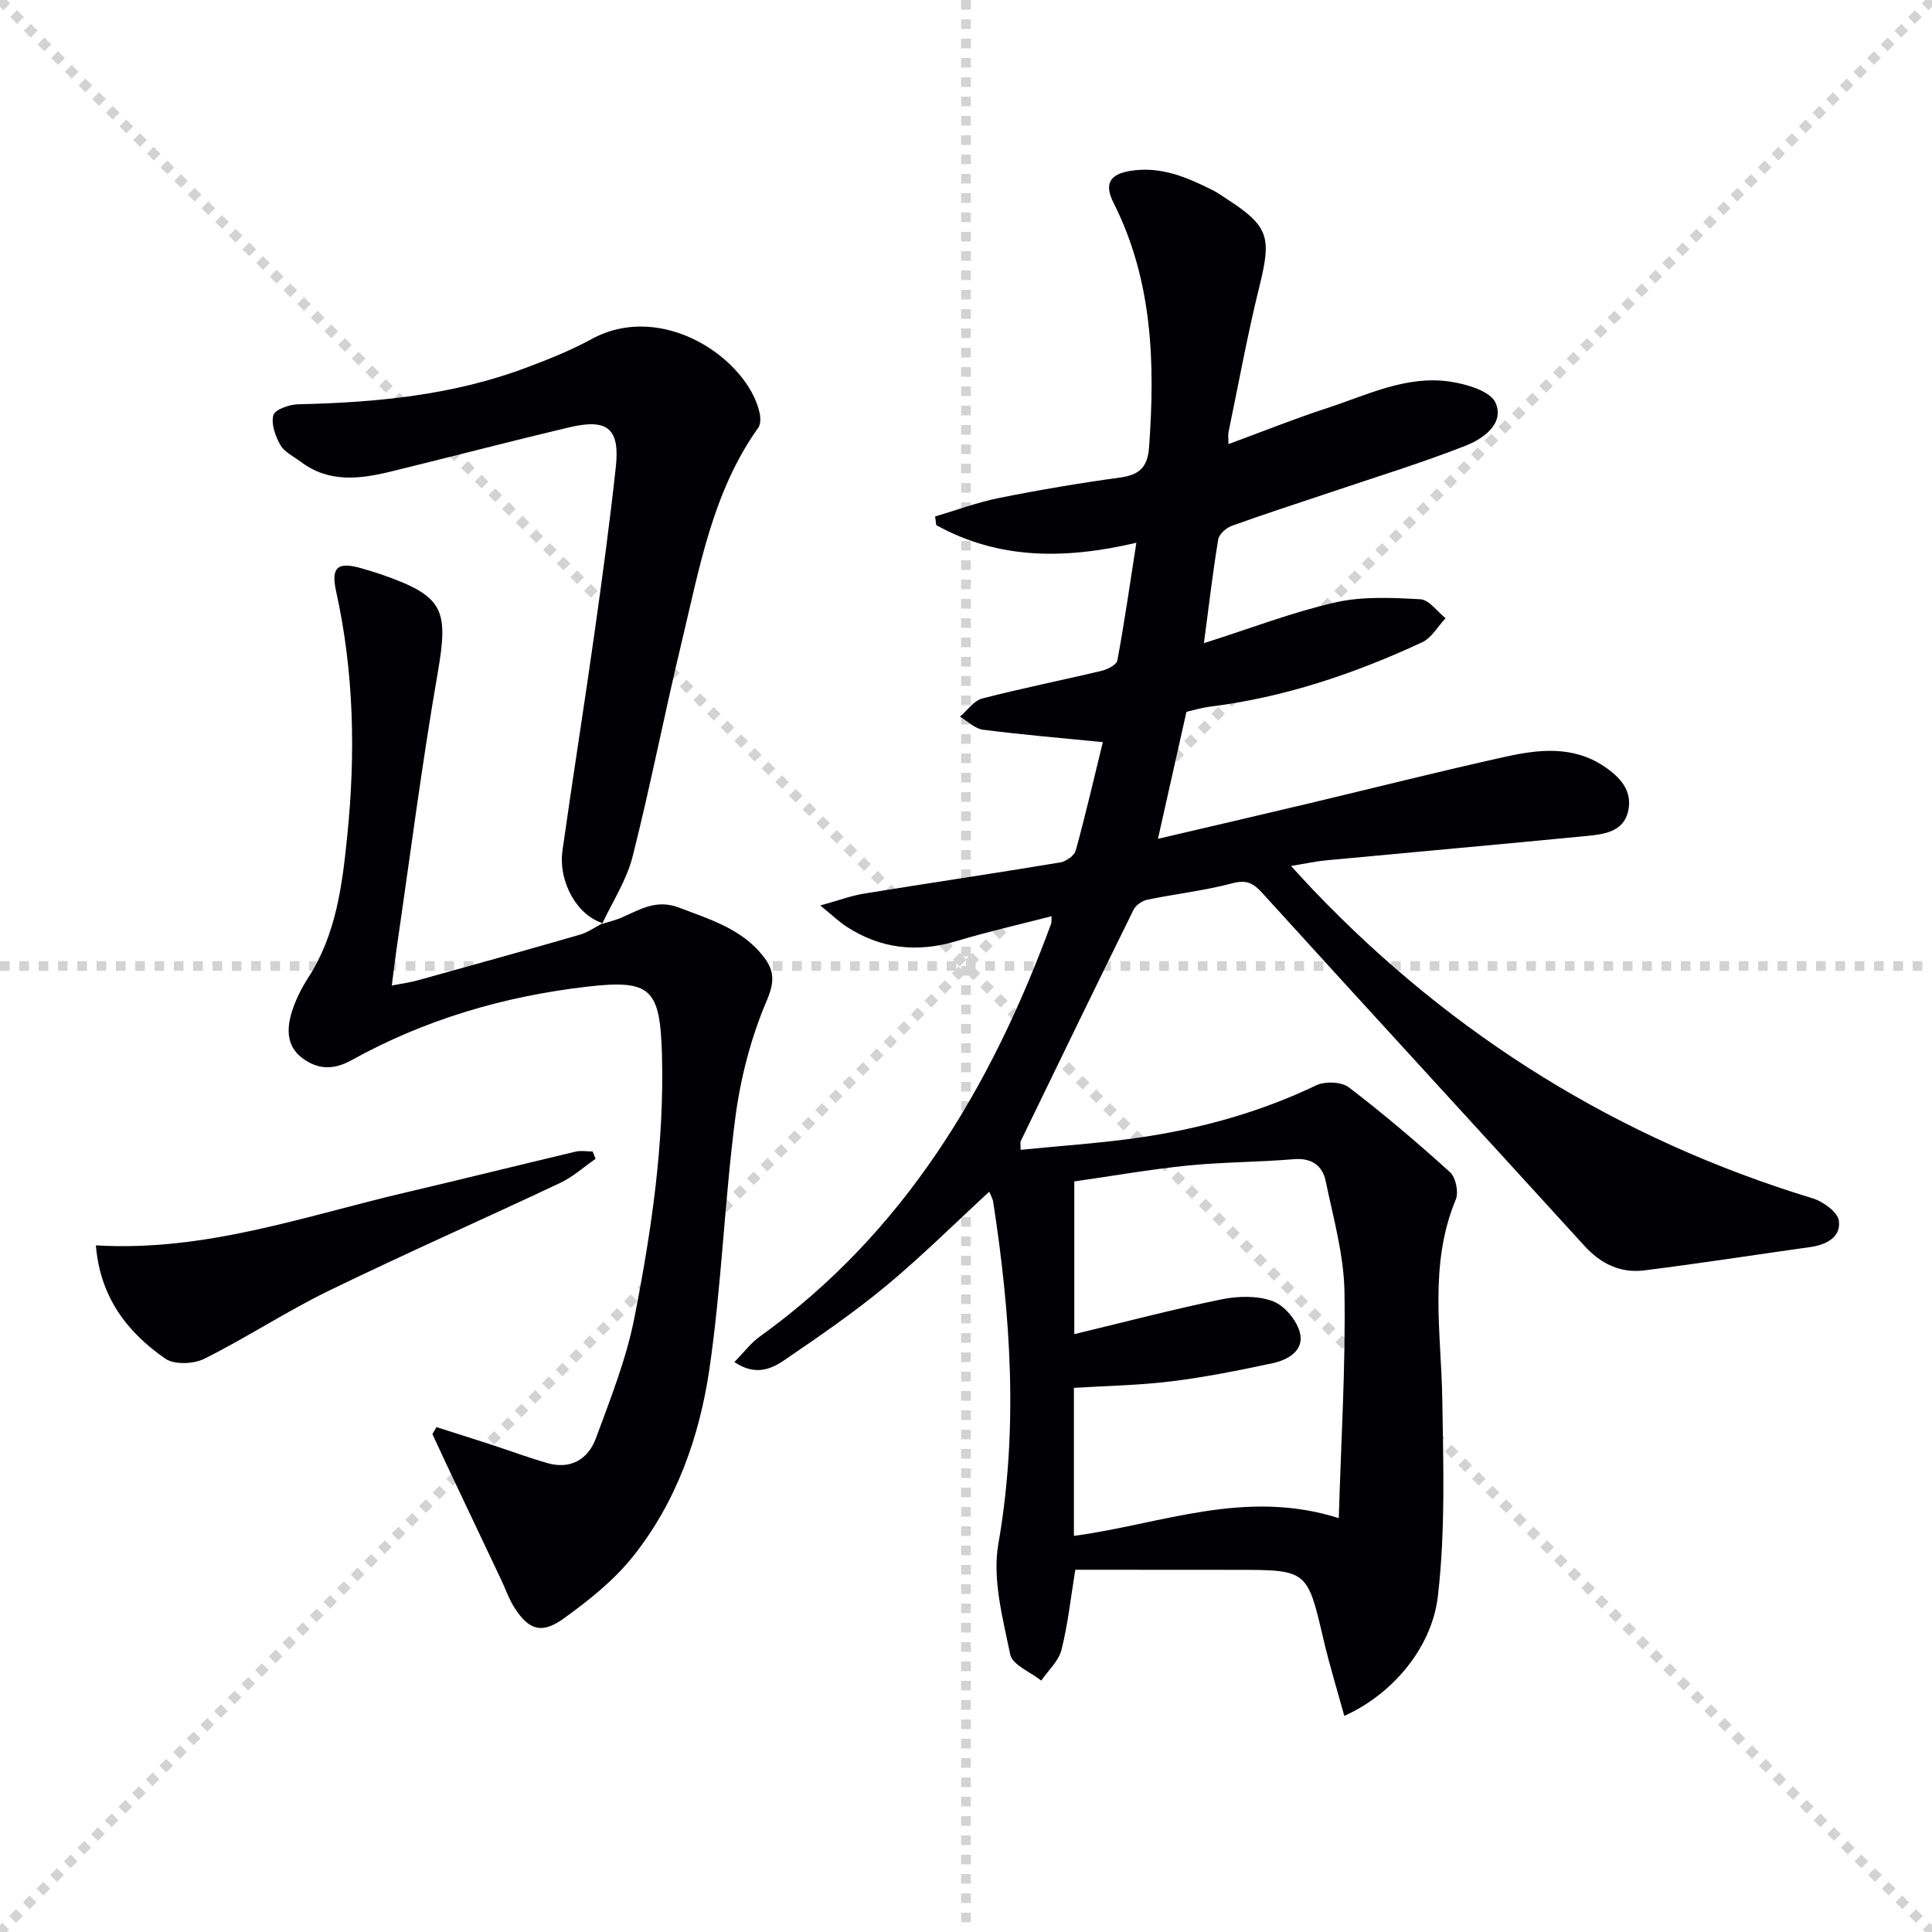 <svg enable-background="new 0 0 400 400" viewBox="0 0 400 400" xmlns="http://www.w3.org/2000/svg"><g stroke="lightgray" stroke-dasharray="1,1" stroke-width="1" transform="scale(2, 2)"><line x1="0" y1="0" x2="200" y2="200"></line><line x1="200" y1="0" x2="0" y2="200"></line><line x1="100" y1="0" x2="100" y2="200"></line><line x1="0" y1="100" x2="200" y2="100"></line></g><g fill="#010105"><path d="m222.63 325c-.97 5.9-1.53 11.35-2.87 16.6-.59 2.32-2.74 4.24-4.18 6.35-2.23-1.78-5.98-3.25-6.42-5.4-1.55-7.53-3.74-15.61-2.46-22.92 4.16-23.81 2.56-47.29-1.08-70.85-.1-.63-.47-1.23-.81-2.05-7.17 6.6-13.97 13.37-21.32 19.47-6.64 5.51-13.8 10.42-20.94 15.3-2.78 1.9-6.08 3.47-10.5.5 1.9-1.94 3.34-3.89 5.21-5.24 29.99-21.55 47.89-51.6 60.36-85.5.11-.29.05-.65.1-1.57-6.65 1.72-13.2 3.2-19.61 5.13-8.15 2.46-15.75 1.66-22.88-2.99-1.46-.95-2.73-2.18-5.4-4.36 3.88-1.07 6.37-2.02 8.95-2.44 13.6-2.21 27.24-4.23 40.83-6.49 1.18-.2 2.83-1.41 3.12-2.47 2.04-7.46 3.79-15 5.6-22.42-8.68-.86-16.77-1.54-24.82-2.57-1.67-.22-3.18-1.77-4.76-2.71 1.53-1.29 2.88-3.3 4.63-3.76 8.18-2.12 16.48-3.76 24.71-5.73 1.23-.29 3.08-1.24 3.25-2.15 1.47-7.94 2.62-15.94 3.93-24.36-14.68 3.45-28.49 3.53-41.43-3.65-.08-.6-.16-1.19-.24-1.79 4.44-1.31 8.82-2.95 13.35-3.85 8.29-1.66 16.64-3.07 25.01-4.22 3.96-.55 5.64-2.16 5.94-6.25 1.27-17.43.75-34.54-7.34-50.59-1.8-3.57-1.2-5.85 3.34-6.62 6.34-1.06 11.73 1.25 17.11 3.94 1.04.52 1.99 1.21 2.97 1.84 8.74 5.68 9.3 7.87 6.77 18.11-2.47 9.96-4.3 20.08-6.39 30.14-.13.62-.02 1.28-.02 2.52 7.04-2.59 13.6-5.24 20.31-7.42 8.31-2.71 16.46-6.85 25.51-5.53 3.43.5 8.41 1.96 9.48 4.39 1.9 4.31-2.57 7.46-6.16 8.87-9.24 3.63-18.76 6.54-28.17 9.72-6.76 2.28-13.57 4.46-20.28 6.89-1.16.42-2.63 1.72-2.81 2.8-1.13 6.84-1.93 13.73-2.96 21.49 9.85-3.13 18.39-6.44 27.22-8.44 5.64-1.28 11.74-.97 17.59-.65 1.81.1 3.49 2.55 5.22 3.93-1.61 1.7-2.9 4.08-4.87 4.99-14.05 6.52-28.62 11.44-44.09 13.34-1.48.18-2.92.64-4.69 1.05-1.89 8.4-3.8 16.91-5.9 26.29 10.71-2.51 20.8-4.85 30.87-7.24 13.71-3.26 27.38-6.73 41.14-9.77 6.84-1.51 13.87-2.29 20.27 1.95 3.39 2.24 6.1 5.15 5.04 9.47-1 4.1-4.92 4.64-8.38 4.98-18.02 1.76-36.06 3.36-54.09 5.06-2.13.2-4.23.67-7.3 1.17 1.9 2.06 3.29 3.61 4.73 5.11 28.9 30.21 63.26 51.52 103.3 63.71 2.16.66 5.16 2.85 5.4 4.64.45 3.36-2.55 4.96-5.86 5.43-11.49 1.61-22.95 3.41-34.46 4.84-4.88.61-8.97-1.35-12.37-5.09-22.19-24.37-44.51-48.62-66.67-73.03-1.94-2.14-3.34-2.79-6.28-2.01-5.75 1.52-11.72 2.18-17.56 3.39-1.06.22-2.37 1.13-2.84 2.09-7.86 15.93-15.6 31.91-23.35 47.89-.13.26-.02.63-.02 1.8 8.24-.83 16.43-1.36 24.53-2.53 12.71-1.84 24.99-5.24 36.66-10.82 1.83-.88 5.23-.75 6.76.41 7.24 5.53 14.19 11.45 20.95 17.57 1.19 1.08 1.82 4.13 1.2 5.64-5.63 13.52-3.03 27.46-2.8 41.34.22 13.6.65 27.33-.91 40.79-1.3 11.15-9.96 20.63-19.38 24.79-1.46-5.31-3.05-10.47-4.28-15.71-3.38-14.5-3.32-14.52-18.17-14.52-11.13-.02-22.25-.02-33.24-.02zm54.55-10.69c.47-15.97 1.43-31.41 1.18-46.83-.13-7.67-2.31-15.34-3.89-22.94-.67-3.22-2.91-4.86-6.63-4.54-7.29.62-14.64.58-21.91 1.31-7.89.8-15.71 2.18-23.51 3.29v31.62c10.5-2.52 20.43-5.14 30.47-7.2 3.41-.7 7.42-.8 10.59.36 2.42.89 4.97 3.93 5.64 6.49.97 3.69-2.39 5.67-5.61 6.36-6.95 1.49-13.94 2.89-20.98 3.76-6.69.83-13.47.93-20.19 1.35v30.65c17.99-2.4 35.34-9.86 54.84-3.68z"/><path d="m124.66 191.29c1.41-.46 2.87-.79 4.21-1.39 3.74-1.67 7.11-3.75 11.71-1.99 6.41 2.45 12.98 4.39 17.44 10.07 2.23 2.84 2.45 5.17.74 9.15-3.27 7.65-5.44 16.02-6.52 24.29-2.25 17.27-2.84 34.78-5.36 52-2.06 14.04-6.83 27.57-15.85 38.86-3.96 4.96-9.17 9.1-14.36 12.84-4.59 3.3-7.27 2.31-10.25-2.41-1.05-1.67-1.69-3.58-2.54-5.38-3.83-8.09-7.67-16.17-11.49-24.26-.97-2.05-1.91-4.11-2.87-6.16.28-.48.57-.96.85-1.44 3.74 1.2 7.5 2.37 11.23 3.59 3.92 1.28 7.79 2.73 11.75 3.86 4.84 1.38 8.43-.83 10.03-5.15 3.03-8.21 6.31-16.47 7.98-25.01 3.51-17.93 6.2-36.01 5.69-54.43-.38-13.69-2.31-15.59-15.6-14.04-17.19 2-33.51 6.81-48.65 15.2-3.77 2.09-6.98 1.96-10.18-.4-3.31-2.44-3.28-6.06-2.22-9.52.76-2.48 1.97-4.9 3.38-7.09 5.82-8.99 7.08-19.19 8.12-29.46 1.72-16.97 1.4-33.83-2.31-50.58-1.15-5.19.43-6.23 5.59-4.68 1.27.38 2.55.75 3.8 1.18 12.91 4.51 13.93 7.18 11.63 20.45-3.29 18.95-5.72 38.05-8.51 57.08-.33 2.27-.59 4.55-.98 7.57 2.03-.4 3.75-.62 5.4-1.08 11.19-3.1 22.38-6.22 33.53-9.44 1.68-.48 3.17-1.58 4.75-2.39z"/><path d="m124.83 191.13c-5.26-1.52-9.3-8.5-8.37-15.09 2.11-14.95 4.49-29.87 6.6-44.82 1.63-11.5 3.19-23.02 4.44-34.56.86-7.89-1.7-10.05-9.51-8.21-12.42 2.93-24.76 6.18-37.15 9.2-6.41 1.56-12.81 2.33-18.59-2.06-1.45-1.1-3.35-1.97-4.19-3.44-1.04-1.82-1.97-4.38-1.46-6.19.33-1.18 3.32-2.22 5.14-2.26 16.2-.36 32.2-1.88 47.49-7.68 4.5-1.7 9.01-3.5 13.22-5.8 14.77-8.07 32.34 4.14 34.81 15.23.22.98.26 2.36-.26 3.09-9.45 13.25-12.15 28.92-15.82 44.2-3.57 14.83-6.47 29.83-10.21 44.62-1.23 4.86-4.15 9.3-6.31 13.93 0 0 .17-.16.17-.16z"/><path d="m19.85 257.84c22.64 1.35 43.13-6.03 64.05-10.93 11.76-2.76 23.49-5.68 35.24-8.47 1.13-.27 2.37-.04 3.56-.04.2.51.41 1.01.61 1.52-2.44 1.69-4.7 3.75-7.35 5-15.92 7.51-32.04 14.61-47.87 22.31-8.79 4.28-17.02 9.71-25.77 14.08-2.22 1.11-6.24 1.28-8.11-.02-7.83-5.45-13.47-12.65-14.36-23.45z"/></g></svg>